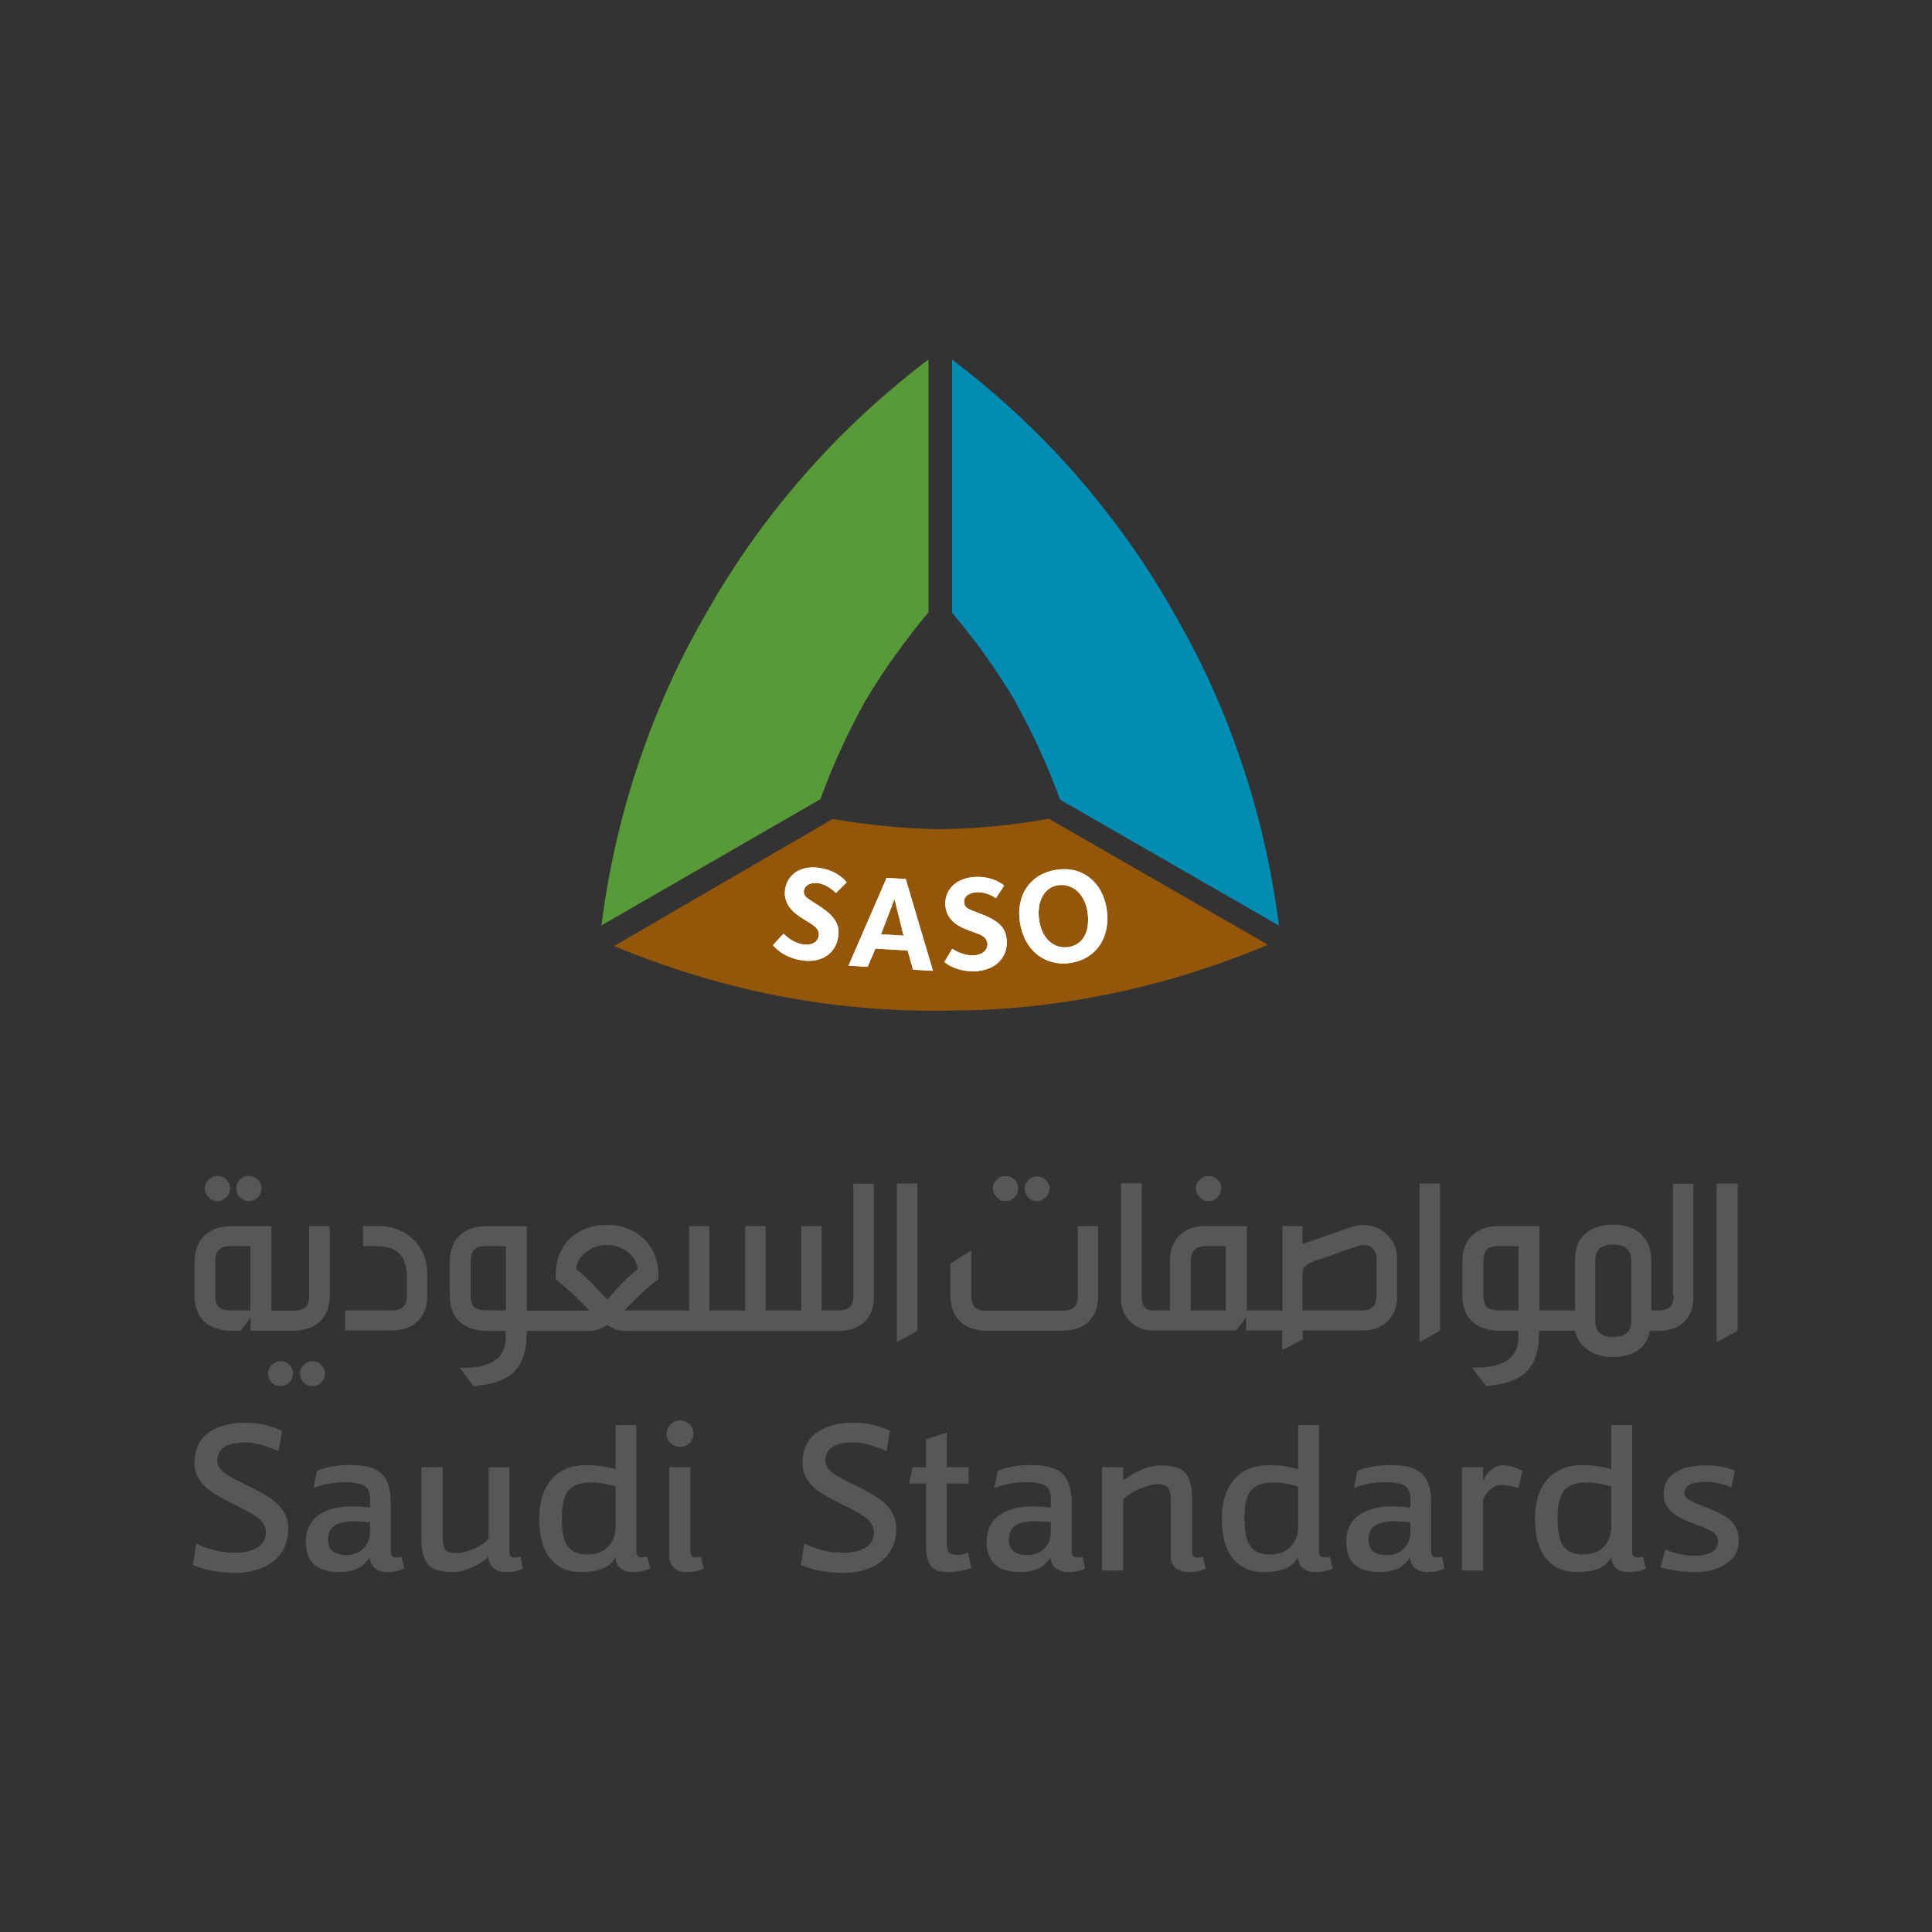 <svg xmlns="http://www.w3.org/2000/svg" xmlns:xlink="http://www.w3.org/1999/xlink" id="Layer_1" x="0px" y="0px" viewBox="0 0 1000 1000" style="enable-background:new 0 0 1000 1000;" xml:space="preserve"><rect x="0" y="0" width="1000" height="1000" fill="#333333" stroke="none"/><style type="text/css">	.st0{fill:#579A37;}	.st1{fill:#008CB3;}	.st2{fill:#94570A;}	.st3{fill:#FFFFFF;}	.st4{fill:#575756;}</style><g>	<g>		<path id="XMLID_1022_" class="st0" d="M416.2,246c-14.1,16.1-27,33.1-38.5,51.2c-3.9,6.1-7.6,12.2-11.1,18.4    c-3.6,6.1-7.1,12.4-10.4,18.8c-9.9,19-18.2,38.7-25.1,58.9c-9.4,27.5-16,56-19.8,85.7l113.3-65.3c6.4-17.5,14.2-34.6,23.4-51.1    l0.1,0l0-0.1c9.6-16.2,20.6-31.3,32.5-45.6V186C456.8,204.2,435.3,224.1,416.2,246"></path>		<path id="XMLID_1021_" class="st1" d="M492.7,317c12,14.3,23,29.4,32.6,45.7l0,0.1l0,0c9.2,16.5,17,33.5,23.4,51.1L662,479.1    c-3.8-29.7-10.4-58.2-19.8-85.7c-6.9-20.3-15.2-39.9-25.1-58.9c-3.3-6.4-6.9-12.6-10.4-18.8c-3.5-6.2-7.2-12.4-11.1-18.4    c-11.5-18.1-24.4-35.1-38.4-51.2c-19.1-21.9-40.6-41.9-64.4-60V317z"></path>		<path id="XMLID_1020_" class="st2" d="M431,423.9c18.4,3.1,37,5.1,55.9,5.3l0.1,0h0c18.8-0.3,37.5-2.1,55.9-5.4L656.3,489    c-27.6,11.6-55.6,20.2-84.1,25.9c-21,4.2-42.2,6.9-63.6,7.8c-7.2,0.3-14.3,0.4-21.5,0.4c-7.1,0.1-14.3,0-21.5-0.3    c-21.4-0.9-42.7-3.4-63.5-7.5c-28.6-5.6-56.6-14.2-84.3-25.6L431,423.9z"></path>	</g>	<g id="XMLID_1009_">		<path id="XMLID_1018_" class="st3" d="M414.7,497c-9.8-1.6-14.2-7.3-14.6-7.8l5.4-5.9c0.9,0.8,4.6,4.6,10,5.5    c4.5,0.7,7.7-1,8.3-4.4c0.2-1.4-0.2-2.6-0.8-3.5c-2.4-3.4-10.4-5.8-14.4-11.4c-1.5-2.2-2.9-5.2-2.2-9.3    c1.4-8.3,8.9-12.5,18.2-10.9c9.1,1.5,13.3,6.9,13.6,7.4l-5.5,5.5c-0.5-0.5-4.2-4.2-8.8-5c-4-0.7-7.3,0.8-7.8,3.7    c-0.2,1.3,0.1,2,0.7,2.9c1.8,2.5,10.9,6.2,14.9,11.8c1.8,2.5,2.8,5.3,2.1,9.6C432.3,493.9,424.8,498.7,414.7,497z"></path>		<path id="XMLID_1015_" class="st3" d="M472.6,501.9l-2.8-9.9l-16.7-1l-4,9.4l-9.9-0.6l19.7-45.4l9.9,0.6l14.1,47.5L472.6,501.9z     M463,465.3l-7,18.3l11.7,0.7L463,465.3z"></path>		<path id="XMLID_1013_" class="st3" d="M504.7,502.7c-9.8,0.4-15.3-4.3-15.9-4.8l4.1-6.8c1,0.6,5.4,3.6,11,3.4    c4.5-0.2,7.3-2.6,7.2-6c-0.1-1.4-0.7-2.5-1.4-3.2c-3-2.8-11.4-3.6-16.4-8.3c-1.9-1.8-3.8-4.5-4-8.7c-0.3-8.3,6.2-14,15.6-14.4    c9.2-0.4,14.4,4.1,14.8,4.5l-4.2,6.5c-0.7-0.5-5-3.3-9.7-3.1c-4.1,0.1-7,2.2-6.8,5.1c0,1.4,0.5,2,1.2,2.8    c2.3,2.1,11.9,3.9,16.9,8.5c2.4,2.1,3.8,4.7,4,9C521.4,496,514.9,502.3,504.7,502.7z"></path>		<path id="XMLID_1010_" class="st3" d="M554.1,498.4c-13.4,2-24-6.6-26.2-21.1c-2.1-14.2,5.5-25.1,18.9-27.1    c13.6-2.1,23.9,6.5,26,20.3C575,485.4,567.2,496.4,554.1,498.4z M547.6,458.2c-7.3,1.1-11.2,8.7-9.7,18.2    c1.4,9.7,7.9,14.9,15.1,13.8c9.5-1.5,11-10.9,9.9-18.2C561.5,462.9,555.3,457.1,547.6,458.2z"></path>	</g>	<path id="XMLID_1007_" class="st3" d="M414.7,497c-9.8-1.6-14.2-7.3-14.6-7.8l5.4-5.9c0.9,0.8,4.6,4.6,10,5.5   c4.5,0.7,7.7-1,8.3-4.4c0.2-1.4-0.2-2.6-0.8-3.5c-2.4-3.4-10.4-5.8-14.4-11.4c-1.5-2.2-2.9-5.2-2.2-9.3c1.4-8.3,8.9-12.5,18.2-10.9   c9.1,1.5,13.3,6.9,13.6,7.4l-5.5,5.5c-0.5-0.5-4.2-4.2-8.8-5c-4-0.7-7.3,0.8-7.8,3.7c-0.2,1.3,0.1,2,0.7,2.9   c1.8,2.5,10.9,6.2,14.9,11.8c1.8,2.5,2.8,5.3,2.1,9.6C432.3,493.9,424.8,498.7,414.7,497z"></path>	<path id="XMLID_1004_" class="st3" d="M472.6,501.9l-2.8-9.9l-16.7-1l-4,9.4l-9.9-0.6l19.7-45.4l9.9,0.6l14.1,47.5L472.6,501.9z    M463,465.3l-7,18.3l11.7,0.7L463,465.3z"></path>	<path id="XMLID_1002_" class="st3" d="M504.7,502.7c-9.8,0.4-15.3-4.3-15.9-4.8l4.1-6.8c1,0.6,5.4,3.6,11,3.4   c4.5-0.2,7.3-2.6,7.2-6c-0.1-1.4-0.7-2.5-1.4-3.2c-3-2.8-11.4-3.6-16.4-8.3c-1.9-1.8-3.8-4.5-4-8.7c-0.3-8.3,6.2-14,15.6-14.4   c9.2-0.4,14.4,4.1,14.8,4.5l-4.2,6.5c-0.7-0.5-5-3.3-9.7-3.1c-4.1,0.1-7,2.2-6.8,5.1c0,1.4,0.5,2,1.2,2.8   c2.3,2.1,11.9,3.9,16.9,8.5c2.4,2.1,3.8,4.7,4,9C521.4,496,514.9,502.3,504.7,502.7z"></path>	<path id="XMLID_999_" class="st3" d="M554.1,498.4c-13.4,2-24-6.6-26.2-21.1c-2.1-14.2,5.5-25.1,18.9-27.1   c13.6-2.1,23.9,6.5,26,20.3C575,485.4,567.2,496.4,554.1,498.4z M547.6,458.2c-7.3,1.1-11.2,8.7-9.7,18.2   c1.4,9.7,7.9,14.9,15.1,13.8c9.5-1.5,11-10.9,9.9-18.2C561.5,462.9,555.3,457.1,547.6,458.2z"></path>	<g>		<g>			<g>				<path class="st4" d="M99.8,810l1.8-11c6.6,3.1,13.2,4.7,20,4.7c4.6,0,8.3-0.8,11.2-2.4c3.2-1.8,4.8-4.6,4.8-8.2      c0-2.6-1.1-4.8-3.3-6.8c-2.2-1.9-6.4-4.4-12.6-7.4c-7.3-3.5-12.4-6.6-15.1-9c-3.9-3.5-5.9-7.7-5.9-12.4c0-7.4,2.6-12.9,7.9-16.4      c4.5-3.1,10.7-4.7,18.5-4.7c6.7,0,13,1.4,18.9,4.2l-1.8,10.5c-6.7-3-12.5-4.5-17.4-4.5c-9.5,0-14.3,3.2-14.3,9.5      c0,2.2,1,4.1,3,5.7c2,1.7,5.9,3.9,11.7,6.7c7.5,3.5,12.7,6.6,15.6,9.2c4.3,3.8,6.4,8.2,6.4,13.2c0,8-3,14-9,18.2      c-4.8,3.3-11,5-18.5,5C113.2,814,105.9,812.7,99.8,810z"></path>				<path class="st4" d="M207.9,805.8l1.3,6.1c-2.5,1.2-5.4,1.8-8.7,1.8c-2.7,0-4.9-0.7-6.6-2.1c-1.6-1.4-2.5-3.3-2.5-5.6      c-3.1,5.2-8.3,7.7-15.7,7.7c-11.6,0-17.4-5.2-17.4-15.6c0-6.9,2.8-11.9,8.4-15c4-2.3,9.3-3.4,15.9-3.4c2.4,0,5.4,0.2,8.9,0.6v-5      c0-3-1-5.1-2.9-6.3c-1.9-1.2-5.3-1.8-10.2-1.8c-5.5,0-10.8,1-16.1,2.9l1.8-8.9c5-1.9,10.8-2.9,17.4-2.9c7.8,0,13.2,1.6,16.2,4.7      c3.1,3,4.6,8.1,4.6,15.2v25c0,1.9,0.9,2.9,2.8,2.9C206.3,806.1,207.2,806,207.9,805.8z M191.5,793.2v-5.3      c-3.6-0.3-6.2-0.5-7.9-0.5c-4.8,0-8.3,0.8-10.5,2.3c-2.2,1.5-3.3,3.9-3.3,7.3c0,5.3,3.2,7.9,9.7,7.9c3.4,0,6.2-1.1,8.5-3.3      C190.3,799.3,191.5,796.5,191.5,793.2z"></path>				<path class="st4" d="M269.5,805.8l1.1,6.1c-2.2,1.2-5.1,1.8-8.7,1.8c-2.7,0-4.9-0.7-6.6-2.2c-1.6-1.5-2.5-3.4-2.5-5.7      c-2.6,2.4-5.6,4.3-9,5.7c-3.4,1.5-6.5,2.2-9.3,2.2c-6,0-10.2-1.2-12.6-3.5c-2.5-2.7-3.8-7.3-3.8-13.9v-36.9h11v35.8      c0,3.4,0.5,5.8,1.4,6.9c0.9,1.2,2.8,1.8,5.5,1.8c2.7,0,5.9-0.8,9.4-2.3c3.6-1.6,6-3.3,7.5-5.2v-36.9h10.8v43.8      c0,1.9,0.9,2.9,2.8,2.9C267.8,806.1,268.8,806,269.5,805.8z"></path>				<path class="st4" d="M335,805.8l1.5,6.1c-2.7,1.2-5.7,1.8-8.9,1.8c-2.8,0-5.1-0.7-6.6-2.1c-1.6-1.4-2.4-3.3-2.4-5.8      c-2.4,5.3-8.4,7.9-18,7.9c-6.5,0-11.6-2.2-15.4-6.6c-4-4.6-6.1-11.6-6.1-20.8c0-8.9,2.2-15.9,6.6-20.8c4.2-4.7,10-7.1,17.5-7.1      c6,0,11.2,0.7,15.4,2.1v-22.9h10.8v65.6c0,1.9,0.9,2.9,2.8,2.9C333.3,806.1,334.2,806,335,805.8z M318.6,790.5v-21.1      c-4.8-1.4-9.1-2.1-12.8-2.1c-5.5,0-9.3,1.4-11.6,4.2c-2.3,2.8-3.4,7.5-3.4,14.2c0,7,1,11.9,3.1,14.7c2,2.8,5.4,4.2,10.2,4.2      c4.9,0,8.7-1.6,11.3-4.7C317.5,797.2,318.6,794.1,318.6,790.5z"></path>				<path class="st4" d="M358.9,742c0,1.9-0.7,3.6-2,4.9c-1.3,1.3-3,2-4.9,2c-1.9,0-3.5-0.7-4.9-2c-1.4-1.3-2.1-2.9-2.1-4.6      c0-1.9,0.7-3.6,2.1-5c1.4-1.4,3.1-2.1,4.9-2.1c2,0,3.6,0.7,4.9,2C358.2,738.5,358.9,740.1,358.9,742z M362.8,805.8l1.5,6.1      c-2.2,1.2-5.2,1.8-9,1.8c-2.7,0-4.9-0.7-6.5-2.2c-1.6-1.5-2.4-3.4-2.4-5.7v-46.4h11v43.8c0,1.9,0.9,2.9,2.6,2.9      C361.1,806.1,362.1,806,362.8,805.8z"></path>				<path class="st4" d="M414.5,810l1.8-11c6.6,3.1,13.2,4.7,20,4.7c4.6,0,8.3-0.8,11.2-2.4c3.2-1.8,4.8-4.6,4.8-8.2      c0-2.6-1.1-4.8-3.3-6.8c-2.2-1.9-6.4-4.4-12.6-7.4c-7.3-3.5-12.4-6.6-15.1-9c-3.9-3.5-5.9-7.7-5.9-12.4c0-7.4,2.6-12.9,7.9-16.4      c4.5-3.1,10.7-4.7,18.5-4.7c6.7,0,13,1.4,18.9,4.2l-1.8,10.5c-6.7-3-12.5-4.5-17.4-4.5c-9.5,0-14.3,3.2-14.3,9.5      c0,2.2,1,4.1,3,5.7c2,1.7,5.9,3.9,11.7,6.7c7.5,3.5,12.7,6.6,15.6,9.2c4.3,3.8,6.4,8.2,6.4,13.2c0,8-3,14-9,18.2      c-4.8,3.3-11,5-18.5,5C427.9,814,420.6,812.7,414.5,810z"></path>				<path class="st4" d="M501.1,803.5l1.6,8.1c-4,1.4-8.1,2.1-12.1,2.1c-4,0-6.9-1-8.7-3.1c-1.8-2.1-2.6-5.6-2.6-10.6v-32.1h-8.7      l1.8-8.5h6.9V745l10.8-3.5v17.9h11.3v8.5h-11.3v30.8c0,2.5,0.4,4.1,1.1,4.9c0.7,0.8,2.2,1.2,4.5,1.2      C497.5,804.8,499.3,804.4,501.1,803.5z"></path>				<path class="st4" d="M560.3,805.8l1.3,6.1c-2.5,1.2-5.4,1.8-8.7,1.8c-2.7,0-4.9-0.7-6.6-2.1c-1.6-1.4-2.5-3.3-2.5-5.6      c-3.1,5.2-8.3,7.7-15.7,7.7c-11.6,0-17.4-5.2-17.4-15.6c0-6.9,2.8-11.9,8.4-15c4-2.3,9.3-3.4,15.9-3.4c2.4,0,5.4,0.2,8.9,0.6v-5      c0-3-1-5.1-2.9-6.3c-1.9-1.2-5.3-1.8-10.2-1.8c-5.5,0-10.8,1-16.1,2.9l1.8-8.9c5-1.9,10.8-2.9,17.4-2.9c7.8,0,13.2,1.6,16.2,4.7      c3.1,3,4.6,8.1,4.6,15.2v25c0,1.9,0.9,2.9,2.8,2.9C558.7,806.1,559.6,806,560.3,805.8z M543.9,793.2v-5.3      c-3.6-0.3-6.2-0.5-7.9-0.5c-4.8,0-8.3,0.8-10.5,2.3c-2.2,1.5-3.3,3.9-3.3,7.3c0,5.3,3.2,7.9,9.7,7.9c3.4,0,6.2-1.1,8.5-3.3      C542.7,799.3,543.9,796.5,543.9,793.2z"></path>				<path class="st4" d="M622.7,805.8l1.3,6.1c-2.2,1.2-5.1,1.8-8.9,1.8c-2.7,0-4.9-0.7-6.6-2.1c-1.6-1.4-2.5-3.3-2.5-5.8v-29      c0-3.3-0.5-5.6-1.5-6.8c-1-1.2-2.8-1.8-5.4-1.8c-2.5,0-5.5,0.8-9,2.3c-3.5,1.5-6.4,3.3-8.7,5.5v36.9h-11v-53.5h11v7.1      c2.5-2.3,5.6-4.2,9.3-5.7c3.7-1.6,7.1-2.3,10-2.3c6,0,10.2,1.2,12.5,3.5c2.5,2.7,3.8,7.3,3.8,13.9v27.4c0,1.9,0.9,2.9,2.6,2.9      C621,806.1,622,806,622.7,805.8z"></path>				<path class="st4" d="M688.3,805.8l1.5,6.1c-2.7,1.2-5.7,1.8-8.9,1.8c-2.8,0-5.1-0.7-6.6-2.1c-1.6-1.4-2.4-3.3-2.4-5.8      c-2.4,5.3-8.4,7.9-18,7.9c-6.5,0-11.6-2.2-15.4-6.6c-4-4.6-6.1-11.6-6.1-20.8c0-8.9,2.2-15.9,6.6-20.8c4.2-4.7,10-7.1,17.5-7.1      c6,0,11.2,0.7,15.4,2.1v-22.9h10.8v65.6c0,1.9,0.9,2.9,2.8,2.9C686.6,806.1,687.6,806,688.3,805.8z M671.9,790.5v-21.1      c-4.8-1.4-9.1-2.1-12.8-2.1c-5.5,0-9.3,1.4-11.6,4.2c-2.3,2.8-3.4,7.5-3.4,14.2c0,7,1,11.9,3.1,14.7c2,2.8,5.4,4.2,10.2,4.2      c4.9,0,8.7-1.6,11.3-4.7C670.8,797.2,671.9,794.1,671.9,790.5z"></path>				<path class="st4" d="M746.4,805.8l1.3,6.1c-2.5,1.2-5.4,1.8-8.7,1.8c-2.7,0-4.9-0.7-6.6-2.1c-1.6-1.4-2.5-3.3-2.5-5.6      c-3.1,5.2-8.3,7.7-15.7,7.7c-11.6,0-17.4-5.2-17.4-15.6c0-6.9,2.8-11.9,8.4-15c4-2.3,9.3-3.4,15.9-3.4c2.4,0,5.4,0.2,8.9,0.6v-5      c0-3-1-5.1-2.9-6.3c-1.9-1.2-5.3-1.8-10.2-1.8c-5.5,0-10.8,1-16.1,2.9l1.8-8.9c5-1.9,10.8-2.9,17.4-2.9c7.8,0,13.2,1.6,16.2,4.7      c3.1,3,4.6,8.1,4.6,15.2v25c0,1.9,0.9,2.9,2.8,2.9C744.8,806.1,745.7,806,746.4,805.8z M730,793.2v-5.3      c-3.6-0.3-6.2-0.5-7.9-0.5c-4.8,0-8.3,0.8-10.5,2.3c-2.2,1.5-3.3,3.9-3.3,7.3c0,5.3,3.2,7.9,9.7,7.9c3.4,0,6.2-1.1,8.5-3.3      C728.8,799.3,730,796.5,730,793.2z"></path>				<path class="st4" d="M767.7,812.9h-11v-53.5h11v6.9c1-2.4,2.4-4.3,4.3-5.7c1.9-1.5,3.9-2.2,5.8-2.2c3.3,0,6.7,1,10.2,2.9l-2,8.9      c-3.3-1.1-6.3-1.6-9-1.6c-3.6,0-6.7,2.4-9.3,7.1V812.9z"></path>				<path class="st4" d="M850.4,805.8l1.5,6.1c-2.7,1.2-5.7,1.8-8.9,1.8c-2.8,0-5.1-0.7-6.6-2.1c-1.6-1.4-2.4-3.3-2.4-5.8      c-2.4,5.3-8.4,7.9-18,7.9c-6.5,0-11.6-2.2-15.4-6.6c-4-4.6-6.1-11.6-6.1-20.8c0-8.9,2.2-15.9,6.6-20.8c4.2-4.7,10-7.1,17.5-7.1      c6,0,11.2,0.7,15.4,2.1v-22.9h10.8v65.6c0,1.9,0.9,2.9,2.8,2.9C848.7,806.1,849.6,806,850.4,805.8z M834,790.5v-21.1      c-4.8-1.4-9.1-2.1-12.8-2.1c-5.5,0-9.3,1.4-11.6,4.2c-2.3,2.8-3.4,7.5-3.4,14.2c0,7,1,11.9,3.1,14.7c2,2.8,5.4,4.2,10.2,4.2      c4.9,0,8.7-1.6,11.3-4.7C832.9,797.2,834,794.1,834,790.5z"></path>				<path class="st4" d="M859.5,811.3l2.5-9.3c1.9,0.9,4.2,1.6,7.1,2.3c2.9,0.6,5.3,1,7.1,1c8.7,0,13.1-2.6,13.1-7.7      c0-1.7-0.8-3.1-2.3-4.3c-1.5-1.1-4.5-2.5-9-4.1c-5.8-2.1-9.8-4.1-12-6c-3.3-2.6-4.9-5.9-4.9-9.8c0-4.7,1.9-8.4,5.6-11      c3.7-2.6,9-3.9,15.9-3.9c6,0,11.1,0.9,15.4,2.7l-1.8,8.7c-4.3-1.9-8.7-2.9-13.3-2.9c-7.3,0-11,1.9-11,5.6c0,1.4,0.7,2.6,2,3.5      c1.4,1,4.1,2.2,8.1,3.7c6.1,2.3,10.4,4.4,12.8,6.3c3.5,2.9,5.2,6.7,5.2,11.3c0,5.3-2.4,9.4-7.2,12.4c-4,2.6-9,3.9-14.8,3.9      C870.9,813.7,864.7,812.9,859.5,811.3z"></path>			</g>		</g>		<g>			<g>				<path class="st4" d="M128.8,621.7c1.8,0,3.3-0.7,4.6-2c1.3-1.3,1.9-2.8,1.9-4.6s-0.6-3.2-1.9-4.5c-1.3-1.3-2.8-1.9-4.6-1.9      c-1.8,0-3.3,0.6-4.6,1.9c-1.3,1.3-1.9,2.7-1.9,4.5s0.6,3.3,1.9,4.6C125.6,621,127.1,621.7,128.8,621.7z"></path>				<path class="st4" d="M112.6,621.7c1.8,0,3.3-0.7,4.6-2c1.3-1.3,1.9-2.8,1.9-4.6s-0.6-3.2-1.9-4.5c-1.3-1.3-2.8-1.9-4.6-1.9      c-1.8,0-3.3,0.6-4.6,1.9c-1.3,1.3-2,2.7-2,4.5s0.7,3.3,2,4.6C109.3,621,110.8,621.7,112.6,621.7z"></path>				<path class="st4" d="M164.1,685.2c4.3-3.2,6.5-8,6.5-14.5v-36.1H160v36.6c0,4.8-2.6,7.2-7.8,7.2h-5.2h-0.7h-5.8v-43.7h-21.1      c-5.1,0-9.3,1.3-12.6,3.9c-4.1,3.4-6.1,8.2-6.1,14.5v17.3c0,5.4,1.4,9.7,4.3,12.9c3.4,3.7,8.6,5.5,15.6,5.5h4l5.1-6.9v6.9h16.6      h0.7h4.4C156.5,688.8,160.8,687.6,164.1,685.2z M129.7,678.3h-10c-3,0-5.1-0.6-6.4-1.8c-1.3-1.2-1.9-3.2-1.9-6v-17.8      c0-5.1,2.5-7.7,7.6-7.7h10.6V678.3z"></path>				<path class="st4" d="M145.3,704.6c-1.8,0-3.3,0.6-4.6,1.9c-1.3,1.3-1.9,2.7-1.9,4.5c0,1.8,0.6,3.4,1.8,4.6      c1.2,1.2,2.8,1.8,4.6,1.8c1.8,0,3.3-0.6,4.6-1.9c1.3-1.3,1.9-2.7,1.9-4.5c0-1.7-0.6-3.2-1.9-4.5      C148.6,705.2,147.1,704.6,145.3,704.6z"></path>				<path class="st4" d="M161.9,704.6c-1.9,0-3.5,0.6-4.7,1.9c-1.3,1.3-1.9,2.7-1.9,4.5c0,1.8,0.6,3.4,1.9,4.6      c1.3,1.2,2.8,1.8,4.7,1.8c1.8,0,3.3-0.6,4.5-1.9c1.2-1.3,1.8-2.7,1.8-4.5c0-1.7-0.6-3.2-1.9-4.5      C165,705.2,163.6,704.6,161.9,704.6z"></path>				<path class="st4" d="M195.7,634.6h-7.8V645h7.1c10.4,0,15.6,5.2,15.6,15.7V671c0,4.9-2.6,7.3-7.8,7.3h-24.2v10.4H202      c6.4,0,11.3-1.7,14.6-5.2c3-3.2,4.5-7.2,4.5-12.1v-11.9c0-7.3-2.3-13.2-7-17.8C209.3,637,203.1,634.6,195.7,634.6z"></path>				<path class="st4" d="M441.8,670.3c0,2.9-0.6,5-1.9,6.2c-1.3,1.2-3.5,1.8-6.6,1.8h-3.5h-0.7h-3.8v-43.7h-10.6v43.7h-18.4v-43.7      h-10.6v43.7h-18.6v-43.7h-10.4v43.7h-9.3h-0.8h-23.4c6-6.4,11.8-11.9,17.6-16.3v-1.3c0-7.8-2.3-14.1-7-18.9      c-5.1-5.2-11.7-7.8-19.7-7.8c-7,0-12.9,2-17.7,5.9c-5.9,4.8-8.8,11.6-8.8,20.6v1.6c6.6,5.3,12.4,10.8,17.4,16.3h-29.4h2.9h-5.8      v-43.7h-21.1c-5.5,0-10,1.5-13.3,4.4c-3.7,3.3-5.5,7.9-5.5,14v17.3c0,5.8,1.6,10.2,4.8,13.4c3.4,3.4,8.5,5.1,15.1,5.1h9.1v3.3      c0,10.6-7.4,15.8-22.2,15.8H238l7.1,9.5c9.2-0.7,15.9-2.9,20.2-6.7c4.9-4.4,7.3-11.2,7.3-20.6v-1.3h5.8h-2.9H305      c3.1,0,6.2-1,9.3-3.1c3.2,2.1,6.2,3.1,9.1,3.1h23.2h0.8h81.7h0.7h3.8c5.9,0,10.4-1.5,13.6-4.4c3.4-3,5.1-7.5,5.1-13.2v-58.6      h-10.6V670.3z M261.9,678.3h-8.3c-4,0-6.6-0.5-8-1.6c-1.3-1.1-2-3.2-2-6.4V653c0-2.8,0.6-4.9,1.7-6.1c1.2-1.3,3.1-1.9,5.9-1.9      h10.6V678.3z M314.3,672.8c-6.1-7-11.4-12.3-16.1-16c0.4-3.5,2.1-6.4,5-8.6c3.2-2.5,6.9-3.8,11.1-3.8c3.4,0,6.6,0.9,9.5,2.8      c3.6,2.4,5.7,5.6,6.3,9.6C324.6,661.3,319.4,666.6,314.3,672.8z"></path>				<polygon class="st4" points="464.2,694.7 474.9,688.8 474.9,612.6 464.2,612.6     "></polygon>				<path class="st4" d="M536.7,621.7c1.8,0,3.3-0.7,4.6-2c1.3-1.3,2-2.8,2-4.4c0-1.7-0.7-3.2-2-4.5c-1.3-1.3-2.9-1.9-4.6-1.9      c-1.7,0-3.1,0.6-4.4,1.9c-1.3,1.3-1.9,2.7-1.9,4.5c0,1.7,0.6,3.2,1.9,4.5C533.6,621.1,535.1,621.7,536.7,621.7z"></path>				<path class="st4" d="M557.8,671.2c0,4.8-2.5,7.2-7.6,7.2h-39.9c-2.7,0-4.6-0.6-5.8-1.9c-1.2-1.2-1.8-3.3-1.8-6.1v-23.2      l-10.8,6.9v15.8c0,5.8,1.5,10.3,4.5,13.5c3.3,3.6,8.2,5.4,14.8,5.4h38.2c6,0,10.6-1.5,13.9-4.6c3.4-3.2,5.1-7.7,5.1-13.5v-36.1      h-10.6V671.2z"></path>				<path class="st4" d="M520.5,621.7c1.8,0,3.3-0.7,4.6-2c1.3-1.3,1.9-2.8,1.9-4.6s-0.6-3.2-1.9-4.5c-1.3-1.3-2.8-1.9-4.6-1.9      c-1.8,0-3.3,0.6-4.6,1.9c-1.3,1.3-2,2.7-2,4.5s0.7,3.3,2,4.6C517.2,621,518.7,621.7,520.5,621.7z"></path>				<path class="st4" d="M625.6,621.7c1.8,0,3.3-0.7,4.6-2c1.3-1.3,1.9-2.8,1.9-4.6s-0.6-3.2-1.9-4.5c-1.3-1.3-2.8-1.9-4.6-1.9      c-1.8,0-3.3,0.6-4.6,1.9c-1.3,1.3-2,2.7-2,4.5s0.7,3.3,2,4.6C622.2,621,623.8,621.7,625.6,621.7z"></path>				<polygon class="st4" points="734.7,694.7 745.4,688.8 745.4,612.6 734.7,612.6     "></polygon>				<path class="st4" d="M866.3,670.3c0,2.9-0.6,5-1.9,6.2c-1.3,1.2-3.5,1.8-6.6,1.8h-3.5h-0.7h1.1v-26c0-5.8-1.8-10.3-5.3-13.5      c-3.5-3.3-8.4-4.9-14.4-4.9c-5.1,0-9.3,1.1-12.8,3.4c-4.6,3-7,8.1-7,15v26h-11.9h-0.7h-5.8v-43.7h-21.1c-5.5,0-10,1.5-13.3,4.4      c-3.6,3.3-5.5,7.9-5.5,14v17.3c0,5.8,1.6,10.2,4.8,13.4c3.4,3.4,8.5,5.1,15.1,5.1h9.1v3.3c0,10.6-7.4,15.8-22.2,15.8h-1.7      l7.1,9.5c9.2-0.7,15.9-2.9,20.2-6.7c4.9-4.4,7.3-11.2,7.3-20.6v-1.3h5.8h0.7h12.1c0.9,4,2.9,7.2,6.1,9.5c3.5,2.7,8,4.1,13.4,4.1      c5.4,0,9.8-1.2,13.1-3.5c3.3-2.3,5.4-5.7,6.1-10h-0.6h0.7h3.8c5.9,0,10.4-1.5,13.6-4.4c3.4-3,5.1-7.5,5.1-13.2v-58.6h-10.6      V670.3z M786.1,678.3h-8.3c-4,0-6.6-0.5-8-1.6c-1.3-1.1-2-3.2-2-6.4V653c0-2.8,0.6-4.9,1.7-6.1c1.2-1.3,3.1-1.9,5.9-1.9h10.6      V678.3z M844.3,684c0,5.3-3.1,8-9.3,8c-6.2,0-9.3-2.7-9.3-8v-31.8c0-5.3,3.1-8,9.3-8c6.2,0,9.3,2.7,9.3,8V684z"></path>				<polygon class="st4" points="888.6,612.6 888.6,694.7 899.4,688.8 899.4,612.6     "></polygon>			</g>			<path class="st4" d="M718.3,639.5c-3.4-3.6-7.6-5.4-12.4-5.4c-2.1,0-4.3,0.3-6.5,1l-25.2,8.8v-9.3h-10.4v43.7h-11.9h-0.7h-5.8     v-43.7h-21.4c-5.2,0-9.5,1.4-12.8,4.2c-3.8,3.3-5.6,8-5.6,14.2v25.3h-8.1h-0.7c-3.9,0-5.8-2.2-5.8-6.7v-59.1h-10.8v59.6     c0,4.6,1.4,8.4,4.3,11.4c3.2,3.5,7.3,5.2,12.3,5.2h0.7h42.4l5.1-6.9v6.9h6.2h0.7h11.8v10.1l10.6-5.5v-4.6h30.2     c6.2,0,10.9-1.8,14.3-5.4c2.9-3.2,4.3-7.1,4.3-11.9v-20.9C722.9,646.3,721.4,642.6,718.3,639.5z M634.5,678.3h-18.2V653     c0-5.3,2.5-8,7.6-8h10.6V678.3z M712.3,671.3c0,4.7-2.5,7-7.6,7h-30.5v-18c0-2.3,0.4-3.9,1.1-4.7c0.7-0.9,2.4-1.8,5.1-2.8     l20.4-7.2c2-0.8,3.8-1.1,5.5-1.1c1.9,0,3.4,0.7,4.5,2c1.1,1.3,1.7,3,1.7,5.2V671.3z"></path>		</g>	</g></g></svg>